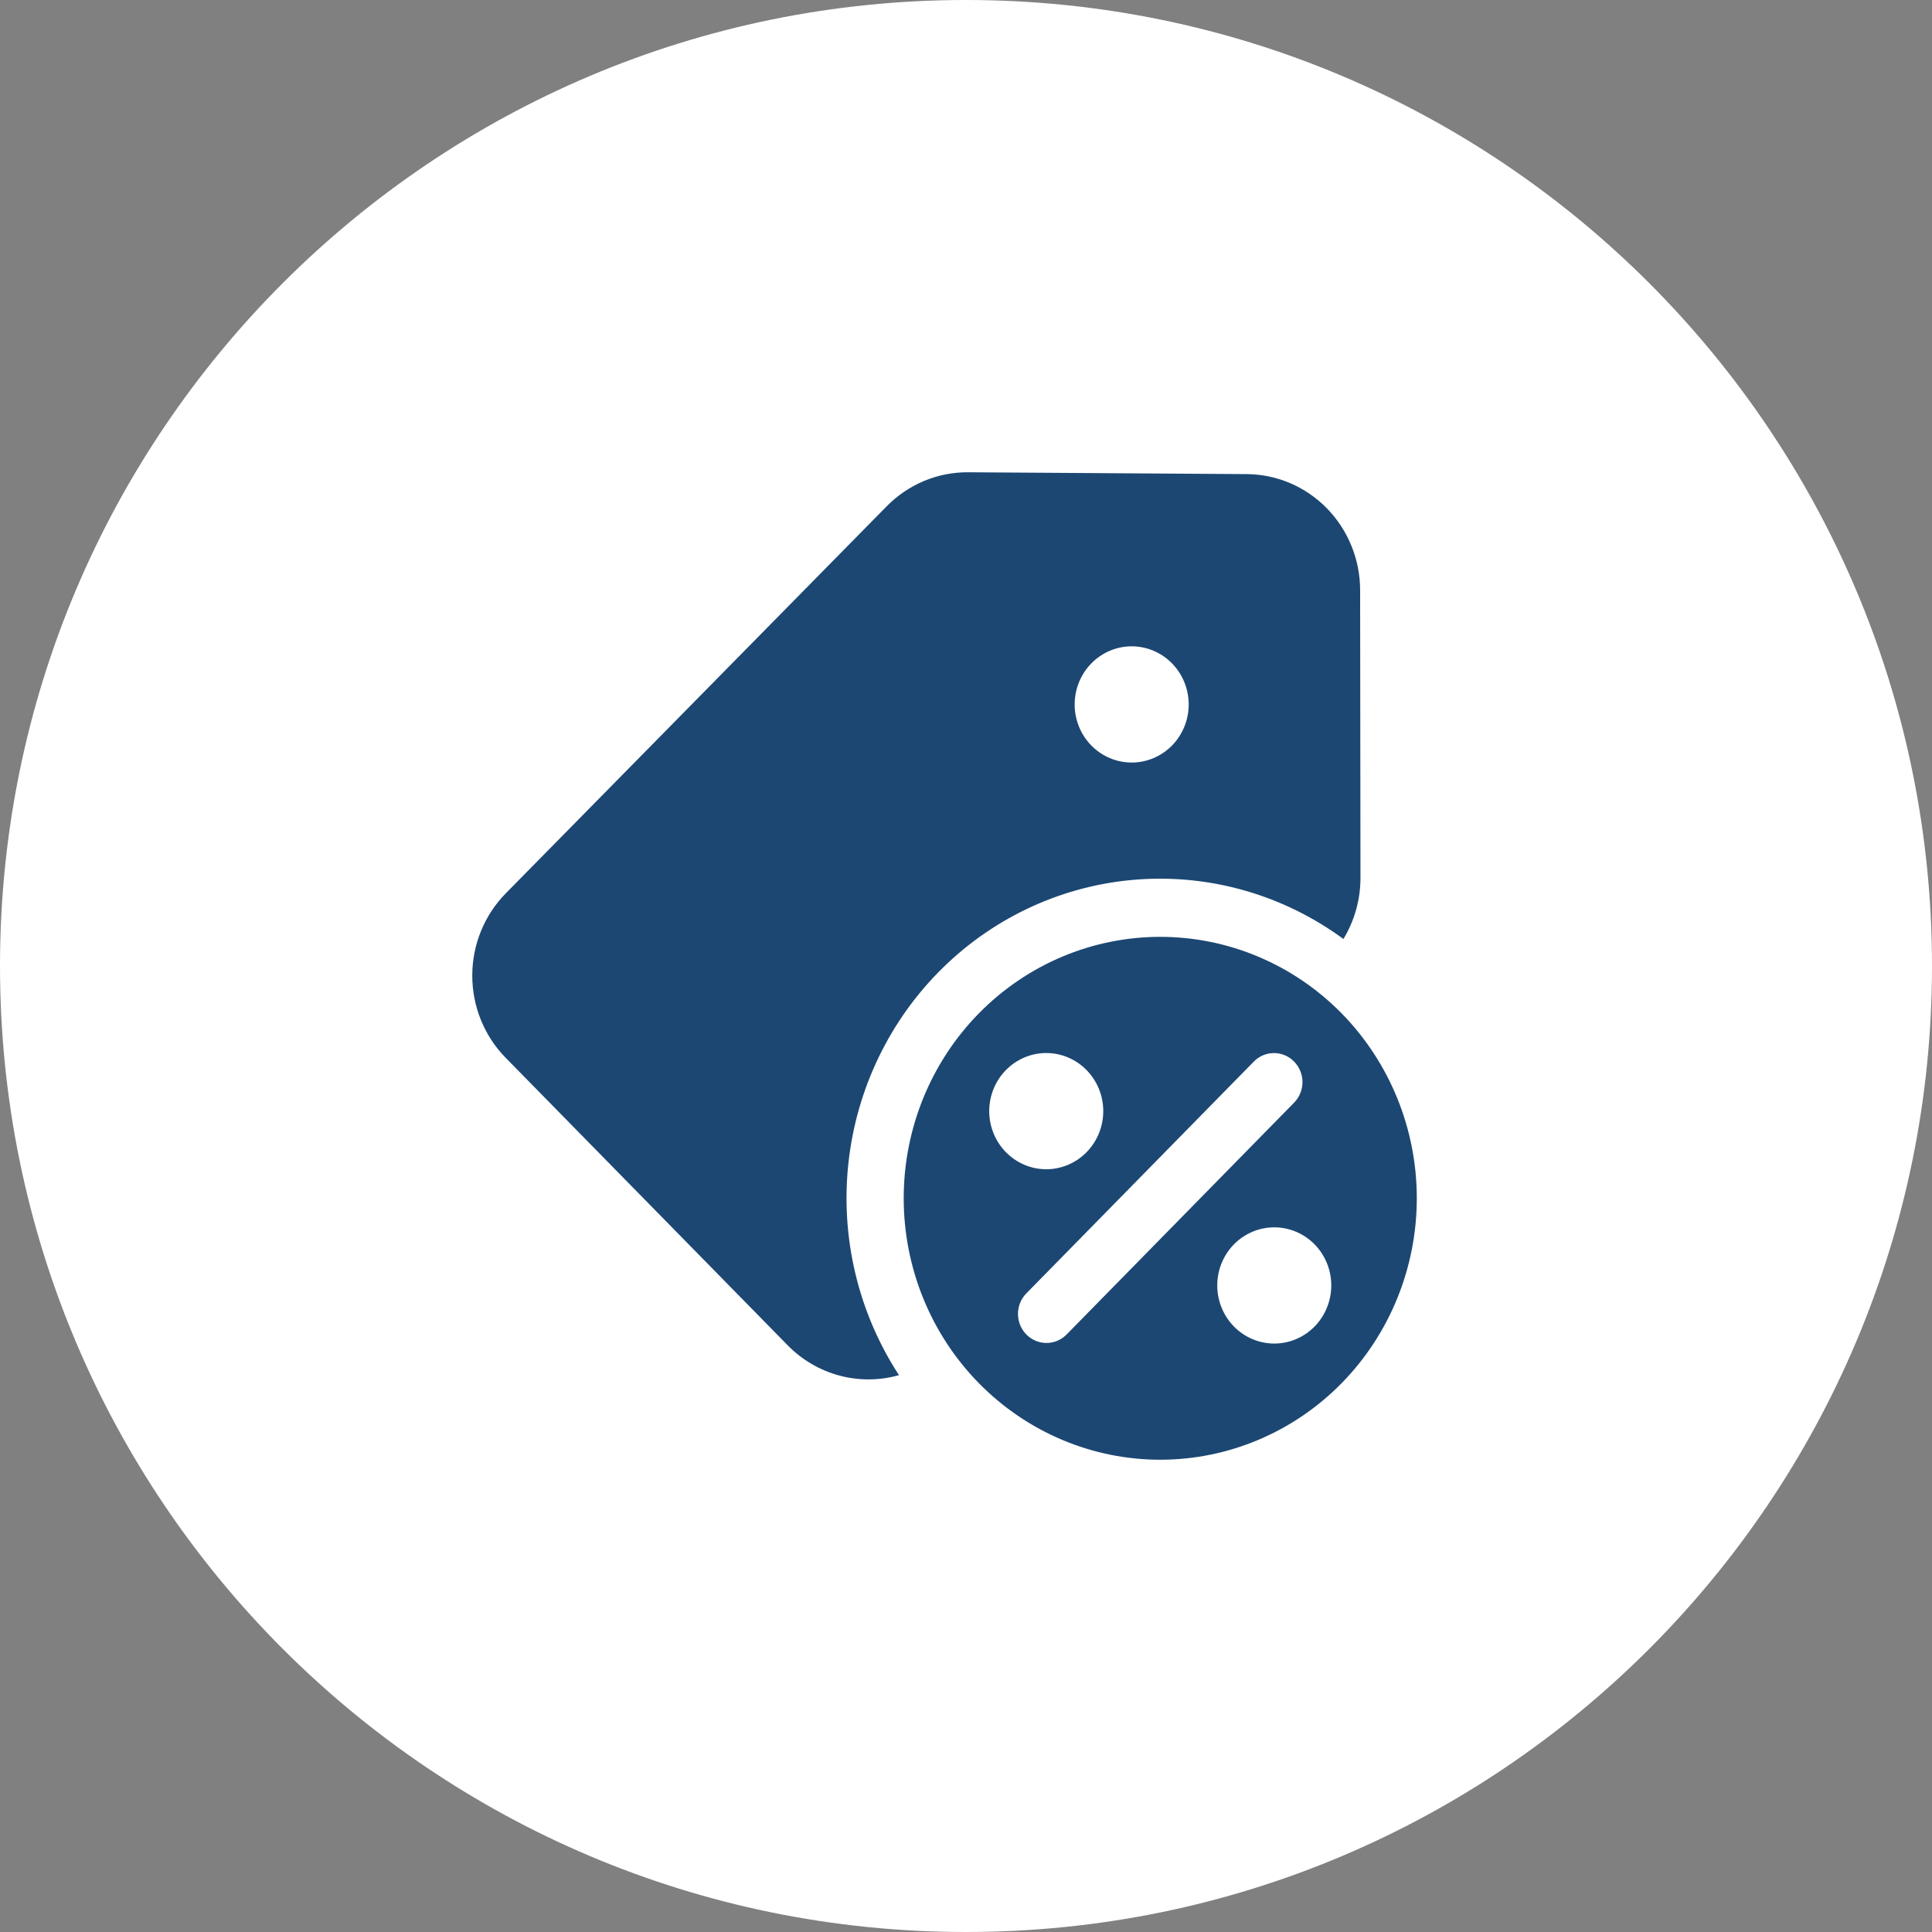 <svg width="45" height="45" viewBox="0 0 45 45" fill="none" xmlns="http://www.w3.org/2000/svg">
<rect x="0" y="0" width="45" height="45" fill="#808080" stroke="none"/>
<path d="M45 22.5C45 34.926 34.926 45 22.5 45C10.074 45 0 34.926 0 22.5C0 10.074 10.074 0 22.5 0C34.926 0 45 10.074 45 22.5Z" fill="white"/>
<path d="M31.68 13.746C31.679 13.032 31.401 12.347 30.907 11.841C30.413 11.335 29.742 11.048 29.041 11.043L22.548 11C22.197 10.998 21.849 11.066 21.524 11.202C21.199 11.338 20.903 11.538 20.655 11.79L11.78 20.808C11.533 21.06 11.337 21.358 11.203 21.686C11.069 22.015 11 22.367 11 22.723C11 23.078 11.068 23.431 11.202 23.759C11.335 24.088 11.531 24.387 11.778 24.638L18.349 31.337C18.682 31.676 19.097 31.918 19.552 32.04C20.007 32.162 20.486 32.158 20.939 32.03C19.992 30.578 19.575 28.834 19.76 27.101C19.946 25.368 20.723 23.756 21.955 22.547C23.187 21.338 24.796 20.608 26.503 20.485C28.209 20.361 29.903 20.852 31.291 21.871C31.551 21.442 31.689 20.948 31.688 20.444L31.68 13.746ZM26.359 17.761C26.007 17.761 25.669 17.618 25.42 17.365C25.171 17.111 25.031 16.767 25.031 16.408C25.031 16.049 25.171 15.705 25.42 15.451C25.669 15.197 26.007 15.054 26.359 15.054C26.711 15.054 27.049 15.197 27.298 15.451C27.547 15.705 27.687 16.049 27.687 16.408C27.687 16.767 27.547 17.111 27.298 17.365C27.049 17.618 26.711 17.761 26.359 17.761ZM33 27.91C33 29.525 32.37 31.074 31.25 32.216C30.129 33.358 28.609 34 27.024 34C25.44 34 23.92 33.358 22.799 32.216C21.678 31.074 21.049 29.525 21.049 27.91C21.049 26.295 21.678 24.746 22.799 23.604C23.92 22.462 25.44 21.821 27.024 21.821C28.609 21.821 30.129 22.462 31.25 23.604C32.37 24.746 33 26.295 33 27.91ZM23.041 25.881C23.041 26.239 23.181 26.584 23.43 26.837C23.679 27.091 24.017 27.234 24.369 27.234C24.721 27.234 25.059 27.091 25.308 26.837C25.557 26.584 25.697 26.239 25.697 25.881C25.697 25.522 25.557 25.177 25.308 24.924C25.059 24.67 24.721 24.527 24.369 24.527C24.017 24.527 23.679 24.67 23.43 24.924C23.181 25.177 23.041 25.522 23.041 25.881ZM30.142 24.726C30.018 24.599 29.849 24.528 29.673 24.528C29.497 24.528 29.328 24.599 29.204 24.726L23.897 30.134C23.776 30.261 23.709 30.432 23.711 30.61C23.712 30.787 23.782 30.957 23.905 31.082C24.029 31.208 24.195 31.279 24.369 31.28C24.543 31.282 24.711 31.214 24.836 31.09L30.142 25.683C30.267 25.556 30.337 25.384 30.337 25.204C30.337 25.025 30.267 24.853 30.142 24.726ZM29.68 28.587C29.328 28.587 28.99 28.73 28.741 28.983C28.492 29.237 28.352 29.581 28.352 29.94C28.352 30.299 28.492 30.643 28.741 30.897C28.99 31.151 29.328 31.294 29.68 31.294C30.032 31.294 30.37 31.151 30.619 30.897C30.868 30.643 31.008 30.299 31.008 29.94C31.008 29.581 30.868 29.237 30.619 28.983C30.37 28.73 30.032 28.587 29.68 28.587Z" fill="#1C4773"/>
</svg>
